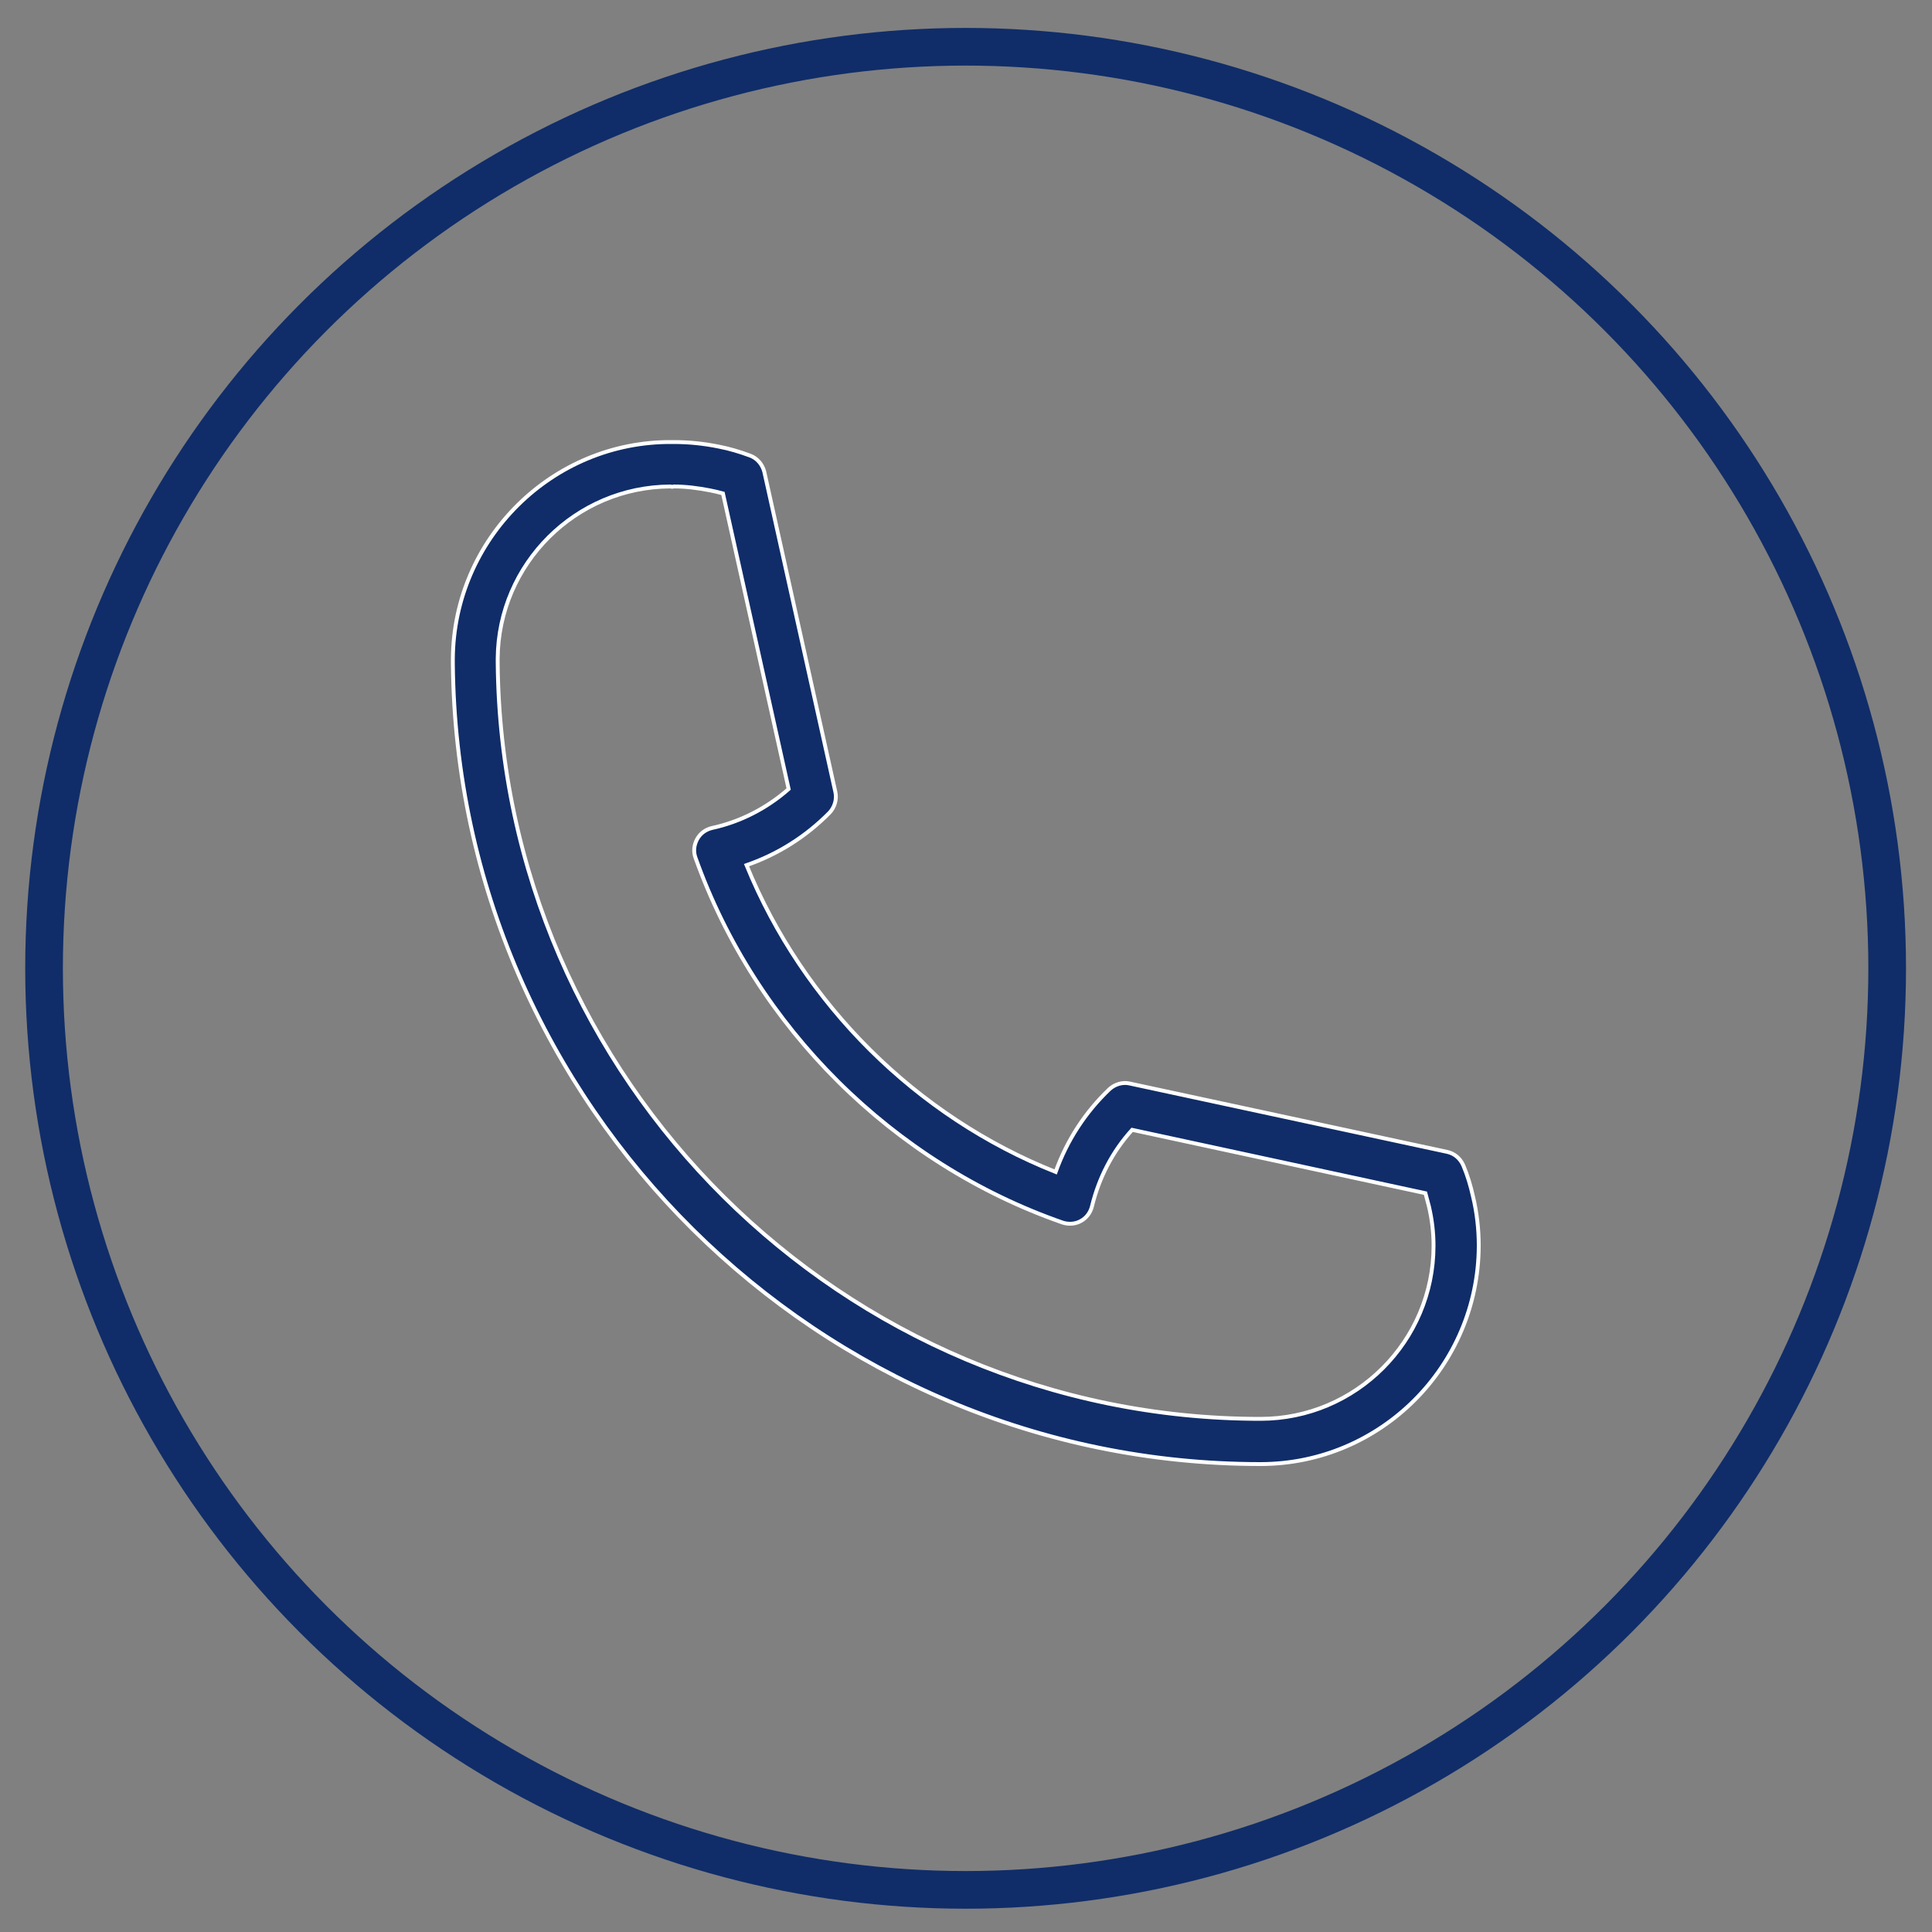 <?xml version="1.0" encoding="utf-8"?>
<!-- Generator: Adobe Illustrator 24.3.0, SVG Export Plug-In . SVG Version: 6.00 Build 0)  -->
<svg version="1.1" id="Layer_1" xmlns="http://www.w3.org/2000/svg" xmlns:xlink="http://www.w3.org/1999/xlink" x="0px" y="0px"
	 viewBox="0 0 500 500" style="enable-background:new 0 0 500 500;" xml:space="preserve">
<rect x="0" y="0" width="500" height="500" fill="#808080" stroke="none"/>
<style type="text/css">
	.st0{fill:none;stroke:#102D69;stroke-width:9.749;stroke-miterlimit:10;}
	.st1{fill:#102D69;}
	.st2{fill:#BD1D1D;}
	.st3{fill:#1D1D1B;}
	.st4{fill:#102D69;stroke:#FFFFFF;stroke-miterlimit:10;}
	.st5{fill-rule:evenodd;clip-rule:evenodd;fill:#102D69;}
	.st6{fill:#102D69;stroke:#102D69;stroke-width:4;stroke-miterlimit:10;}
</style>
<circle class="st0" cx="249.9" cy="250.6" r="238.5"/>
<g>
	<path class="st4" d="M326.2,378.9c-114.2,0-207.9-92.9-209-207.1c0-0.3,0-0.7,0-1c0,0,0-0.3,0-0.3c0.2-31,25.7-56.4,56.8-56.1
		c0.1,0,0.3,0,0.4,0c3.9,0,7.8,0.4,11.7,1.2c2.6,0.5,5.3,1.3,8,2.3c1.9,0.7,3.2,2.3,3.7,4.2l18.4,82.9c0.4,1.9-0.2,3.9-1.5,5.3
		c-6.1,6.2-13.4,10.8-21.5,13.6c14.7,36,44,65.1,80,79.4c2.9-8.1,7.6-15.4,13.9-21.4c1.4-1.3,3.4-1.9,5.2-1.5l82.2,17.7
		c1.9,0.4,3.4,1.7,4.2,3.5c1.1,2.6,1.9,5.3,2.5,8c1,4.1,1.5,8.5,1.5,12.8C382.6,353.6,357.3,378.9,326.2,378.9z M173.5,125.9
		c-24.5,0.1-44.5,20-44.7,44.5c0,0.4,0,0.5,0,0.6c0,0.1,0,0.3,0,0.4c0.9,107.9,89.4,195.8,197.4,195.8c24.7,0,44.8-20.1,44.8-44.8
		c0-3.4-0.4-6.8-1.2-10.2c-0.3-1.2-0.6-2.3-0.9-3.4l-75.9-16.4c-5.1,5.6-8.6,12.4-10.4,19.8c-0.4,1.6-1.4,3-2.9,3.8
		c-1.4,0.8-3.2,0.9-4.7,0.4c-43.9-15.3-79.4-50.6-95-94.4c-0.6-1.6-0.4-3.3,0.4-4.8c0.8-1.5,2.2-2.5,3.8-2.9
		c7.4-1.6,14.2-5.1,19.9-10.1l-17-76.5c-1.1-0.3-2.3-0.6-3.4-0.8c-3.1-0.6-6.2-1-9.3-1C174.1,126,173.8,126,173.5,125.9z
		 M174.7,125.9C174.7,125.9,174.7,125.9,174.7,125.9C174.7,125.9,174.7,125.9,174.7,125.9z M174.7,125.9
		C174.7,125.9,174.7,125.9,174.7,125.9C174.7,125.9,174.7,125.9,174.7,125.9z M173.1,125.9C173.1,125.9,173.1,125.9,173.1,125.9
		C173.1,125.9,173.1,125.9,173.1,125.9z M173.1,125.9C173.1,125.9,173.1,125.9,173.1,125.9C173.1,125.9,173.1,125.9,173.1,125.9z
		 M173,125.9C173,125.9,173,125.9,173,125.9C173,125.9,173,125.9,173,125.9z"/>
</g>
</svg>
